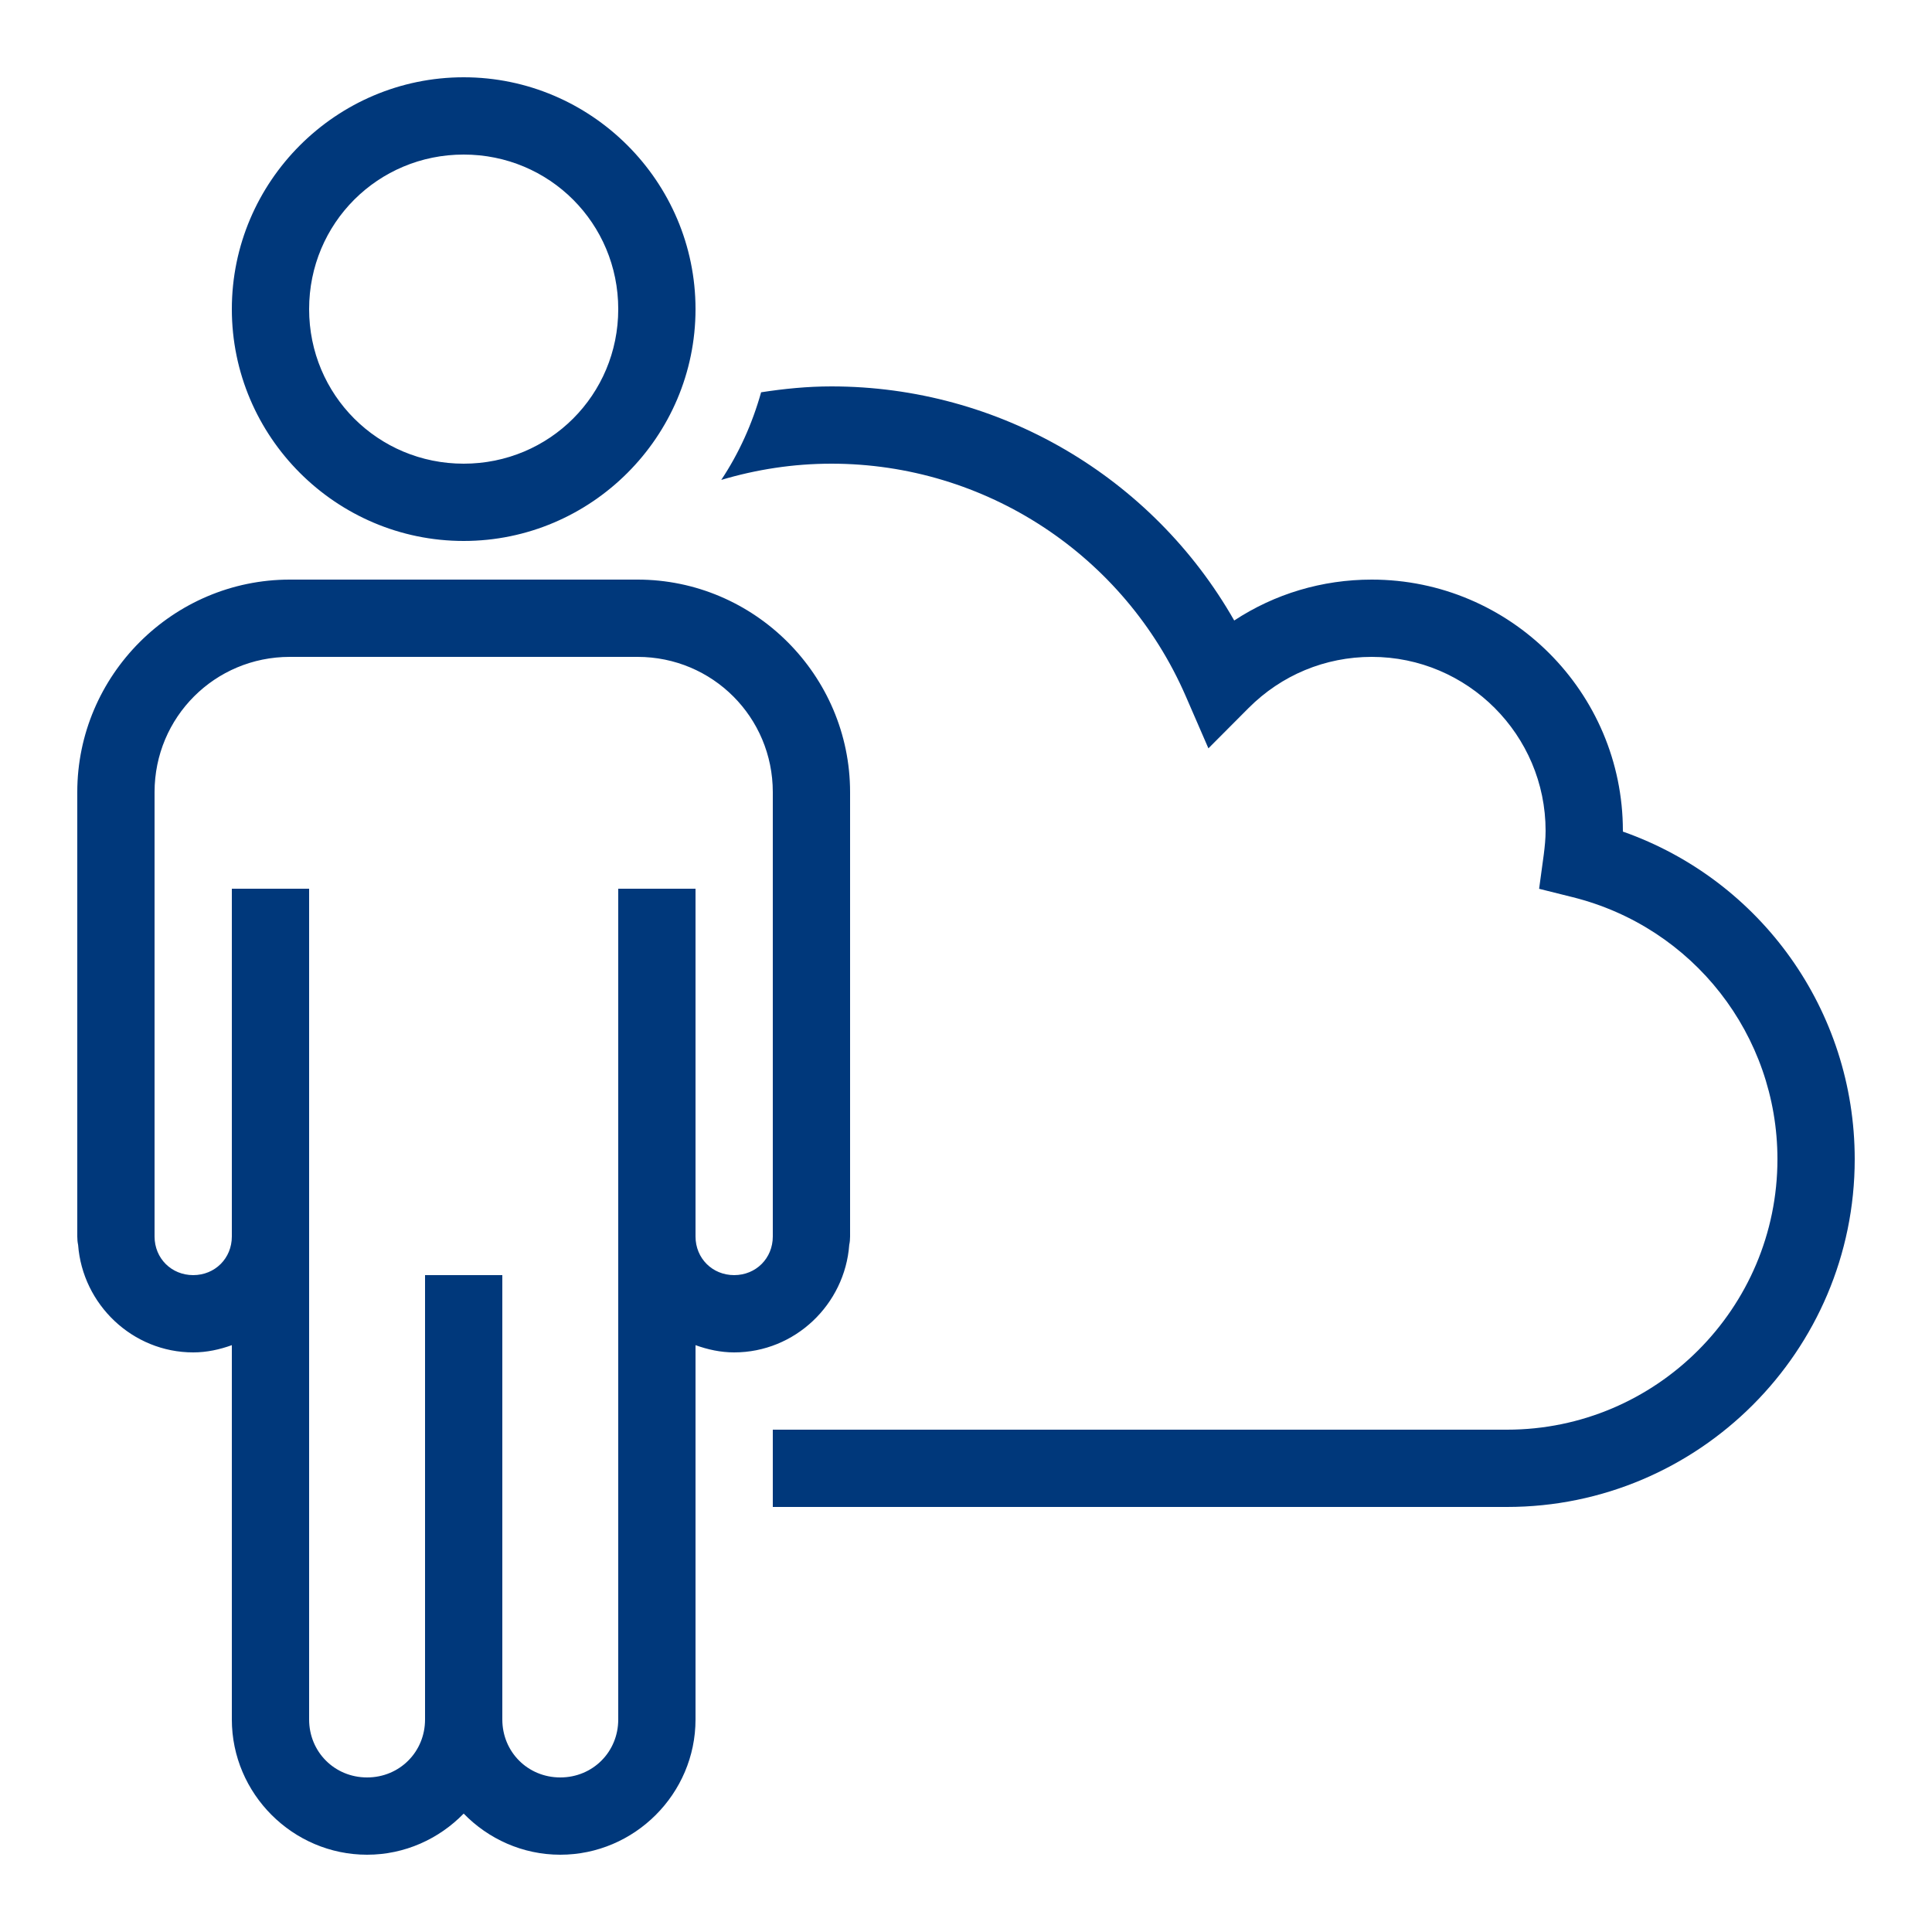 <?xml version="1.0" encoding="UTF-8"?>
<svg xmlns="http://www.w3.org/2000/svg" xmlns:xlink="http://www.w3.org/1999/xlink" viewBox="0 0 100 100" width="100px" height="100px">
<g id="surface276866580">
<path style=" stroke:none;fill-rule:nonzero;fill:rgb(0%,21.961%,48.235%);fill-opacity:1;" d="M 24 4 C 17.395 4 12 9.395 12 16 C 12 22.605 17.395 28 24 28 C 30.605 28 36 22.605 36 16 C 36 9.395 30.605 4 24 4 Z M 24 8 C 28.441 8 32 11.559 32 16 C 32 20.441 28.441 24 24 24 C 19.559 24 16 20.441 16 16 C 16 11.559 19.559 8 24 8 Z M 43.035 20 C 41.797 20 40.586 20.121 39.395 20.305 C 38.938 21.934 38.246 23.465 37.332 24.84 C 39.141 24.301 41.055 24 43.035 24 C 50.996 24 58.195 28.723 61.375 36.035 L 62.547 38.734 L 64.625 36.648 C 66.328 34.941 68.59 34 71 34 C 75.961 34 80 38.039 80 43 C 80 43.414 79.957 43.824 79.906 44.227 L 79.664 46.004 L 81.402 46.438 C 87.641 47.996 92 53.574 92 60 C 92 67.719 85.719 74 78 74 L 40 74 L 40 78 L 78 78 C 87.926 78 96 69.926 96 60 C 96 52.305 91.145 45.559 84 43.043 L 84 43 C 84 35.832 78.168 30 71 30 C 68.434 30 65.98 30.738 63.883 32.117 C 59.645 24.68 51.719 20 43.035 20 Z M 15 30 C 8.953 30 4 34.953 4 41 L 4 64 C 4 64.145 4.012 64.293 4.043 64.434 C 4.273 67.52 6.859 70 10 70 C 10.703 70 11.371 69.852 12 69.625 L 12 89 C 12 92.844 15.156 96 19 96 C 20.953 96 22.727 95.18 24 93.871 C 25.273 95.18 27.047 96 29 96 C 32.844 96 36 92.844 36 89 L 36 69.625 C 36.629 69.852 37.297 70 38 70 C 41.145 70 43.73 67.52 43.957 64.43 C 43.988 64.289 44 64.145 44 64 L 44 41 C 44 34.953 39.047 30 33 30 Z M 15 34 L 33 34 C 36.879 34 40 37.121 40 41 L 40 64 C 40 65.129 39.129 66 38 66 C 36.871 66 36 65.129 36 64 L 36 46 L 32 46 L 32 89 C 32 90.68 30.68 92 29 92 C 27.32 92 26 90.68 26 89 L 26 66 L 22 66 L 22 89 C 22 90.68 20.68 92 19 92 C 17.32 92 16 90.68 16 89 L 16 46 L 12 46 L 12 64 C 12 65.129 11.129 66 10 66 C 8.871 66 8 65.129 8 64 L 8 41 C 8 37.121 11.121 34 15 34 Z M 15 34 "/>
</g>
</svg>
